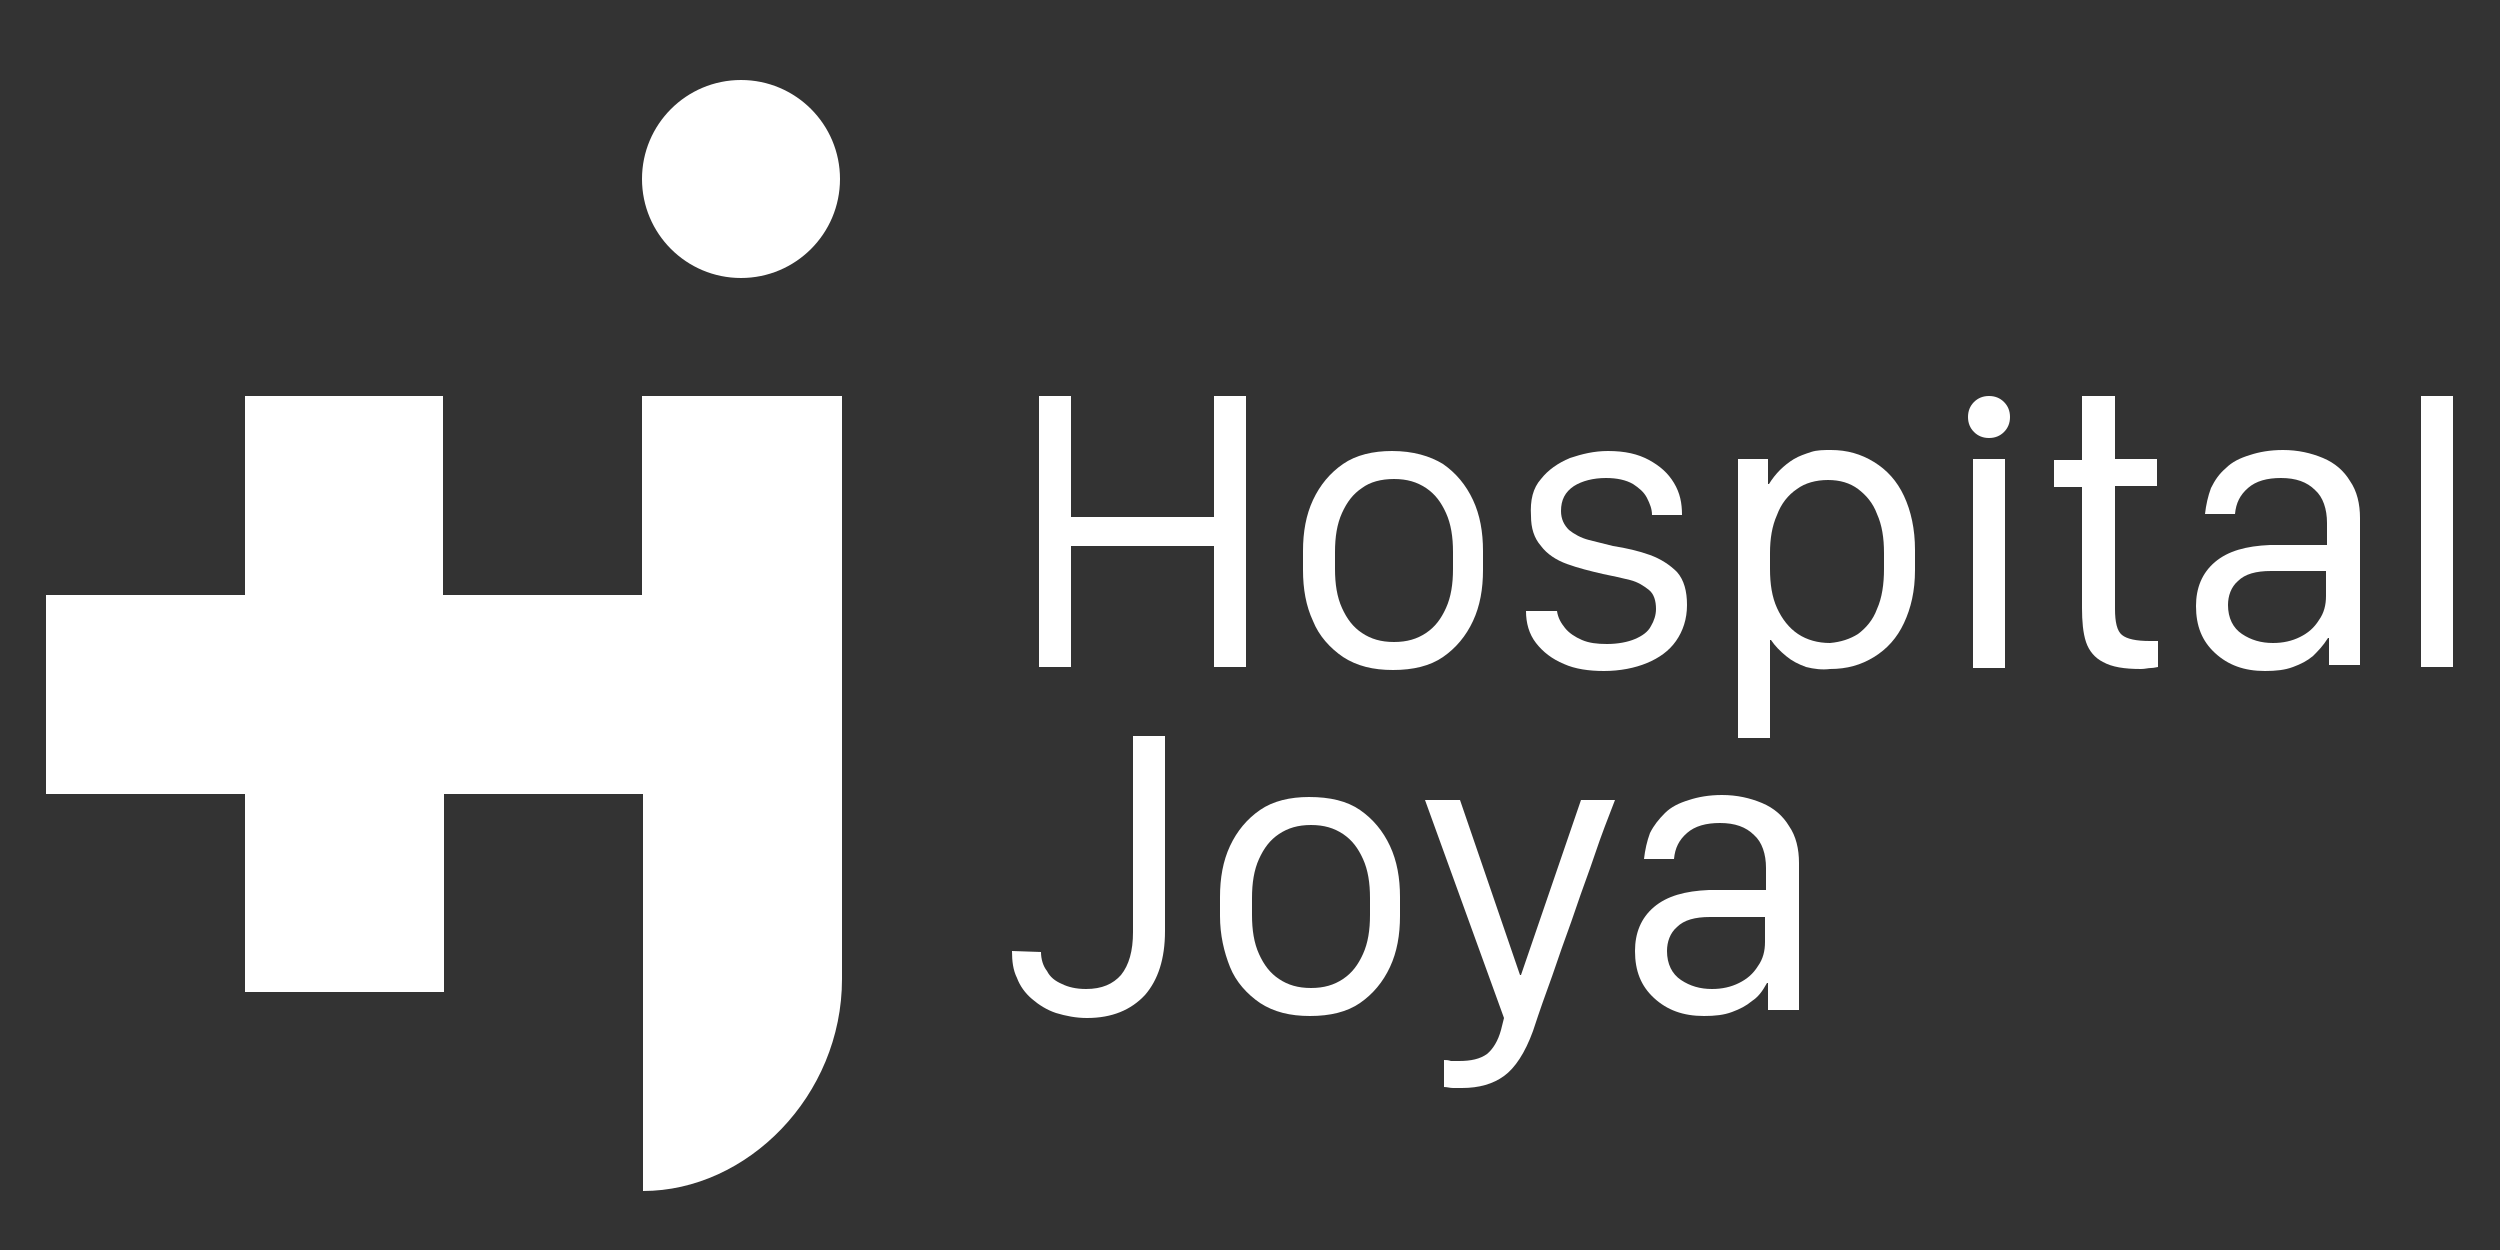 <?xml version="1.0" encoding="utf-8"?>
<!-- Generator: Adobe Illustrator 24.2.3, SVG Export Plug-In . SVG Version: 6.00 Build 0)  -->
<svg version="1.1" id="Capa_1" xmlns="http://www.w3.org/2000/svg" xmlns:xlink="http://www.w3.org/1999/xlink" x="0px" y="0px"
	 viewBox="0 0 250 125" style="enable-background:new 0 0 250 125;" xml:space="preserve">
<rect x="0" y="0" width="250" height="125" fill="#333333" stroke="none"/>
<style type="text/css">
	.st0{fill:#fff;}
	.st1{fill:#fff;}
</style>
<g>
	<g>
		<g>
			<path class="st0" d="M121.4,66.7V54.6h-14.3v12.1h-3.2V39.6h3.2v12.1h14.3V39.6h3.2v27.1H121.4z"/>
			<path class="st0" d="M144.3,46.4c1.3,0.9,2.3,2.1,3,3.6s1,3.2,1,5.1V57c0,1.9-0.3,3.6-1,5.1s-1.7,2.7-3,3.6s-3,1.3-5,1.3
				s-3.6-0.4-5-1.3c-1.3-0.9-2.4-2.1-3-3.6c-0.7-1.5-1-3.2-1-5.1v-1.9c0-1.9,0.3-3.6,1-5.1s1.7-2.7,3-3.6s3-1.3,4.9-1.3
				C141.3,45.1,143,45.6,144.3,46.4z M136.2,48.8c-0.9,0.6-1.5,1.4-2,2.5s-0.7,2.4-0.7,3.9v1.7c0,1.5,0.2,2.8,0.7,3.9
				c0.5,1.1,1.1,1.9,2,2.5s1.9,0.9,3.2,0.9s2.3-0.3,3.2-0.9c0.9-0.6,1.5-1.4,2-2.5s0.7-2.4,0.7-3.9v-1.7c0-1.5-0.2-2.8-0.7-3.9
				c-0.5-1.1-1.1-1.9-2-2.5s-1.9-0.9-3.2-0.9C138.1,47.9,137,48.2,136.2,48.8z"/>
			<path class="st0" d="M154.1,47.9c0.7-0.9,1.7-1.6,2.9-2.1c1.2-0.4,2.4-0.7,3.8-0.7c1.7,0,3,0.3,4.1,0.9c1.1,0.6,1.9,1.3,2.5,2.3
				s0.8,2,0.8,3.2h-3c0-0.6-0.2-1.1-0.5-1.7c-0.3-0.6-0.8-1-1.4-1.4c-0.7-0.4-1.6-0.6-2.7-0.6c-1.3,0-2.4,0.3-3.2,0.8
				c-0.9,0.6-1.3,1.4-1.3,2.5c0,0.8,0.3,1.4,0.8,1.9c0.5,0.4,1.2,0.8,2,1s1.6,0.4,2.4,0.6c1.3,0.2,2.6,0.5,3.7,0.9s2,1,2.7,1.7
				c0.7,0.8,1,1.9,1,3.3c0,1.4-0.4,2.6-1.1,3.6c-0.7,1-1.7,1.7-2.9,2.2s-2.7,0.8-4.3,0.8c-1.5,0-2.9-0.2-4-0.7
				c-1.2-0.5-2.1-1.2-2.8-2.1c-0.7-0.9-1-2-1-3.2h3.1c0.1,0.7,0.4,1.2,0.8,1.7c0.4,0.5,1,0.9,1.7,1.2c0.7,0.3,1.5,0.4,2.5,0.4
				c1.1,0,2.1-0.2,2.8-0.5s1.3-0.7,1.6-1.3c0.3-0.5,0.5-1.1,0.5-1.7c0-0.8-0.2-1.5-0.7-1.9s-1.1-0.8-1.9-1c-0.8-0.2-1.7-0.4-2.7-0.6
				c-1.3-0.3-2.5-0.6-3.6-1s-2-1-2.6-1.8c-0.7-0.8-1-1.8-1-3C153,50,153.3,48.8,154.1,47.9z"/>
			<path class="st0" d="M180.6,66.7c-0.8-0.3-1.4-0.6-2-1.1s-1.1-1-1.5-1.6H177v9.8h-3.2V45.9h3v2.5h0.1c0.3-0.5,0.7-1,1.1-1.4
				c0.4-0.4,0.9-0.8,1.4-1.1s1.1-0.5,1.7-0.7c0.6-0.2,1.3-0.2,2-0.2c1.6,0,3,0.4,4.3,1.2s2.3,1.9,3,3.4s1.1,3.3,1.1,5.4v2
				c0,2.1-0.4,3.8-1.1,5.3c-0.7,1.5-1.7,2.6-3,3.4s-2.7,1.2-4.4,1.2C182.2,67,181.4,66.9,180.6,66.7z M185.8,63.4
				c0.8-0.6,1.5-1.4,1.9-2.5c0.5-1.1,0.7-2.5,0.7-4v-1.6c0-1.5-0.2-2.8-0.7-3.9c-0.4-1.1-1.1-1.9-1.9-2.5c-0.8-0.6-1.8-0.9-3-0.9
				s-2.3,0.3-3.1,0.9c-0.9,0.6-1.6,1.5-2,2.6c-0.5,1.1-0.7,2.4-0.7,3.8v1.6c0,1.5,0.2,2.8,0.7,3.9c0.5,1.1,1.2,2,2.1,2.6
				c0.9,0.6,2,0.9,3.2,0.9C184.1,64.2,185,63.9,185.8,63.4z"/>
			<path class="st0" d="M197.4,40.2c0.4-0.4,0.9-0.6,1.5-0.6s1.1,0.2,1.5,0.6c0.4,0.4,0.6,0.9,0.6,1.5s-0.2,1.1-0.6,1.5
				c-0.4,0.4-0.9,0.6-1.5,0.6s-1.1-0.2-1.5-0.6c-0.4-0.4-0.6-0.9-0.6-1.5C196.8,41.1,197,40.6,197.4,40.2z M197.3,45.9h3.2v20.9
				h-3.2V45.9z"/>
			<path class="st0" d="M208.3,39.6h3.2v6.3h4.2v2.7h-4.2v12.3c0,1.3,0.2,2.2,0.7,2.6s1.4,0.6,2.8,0.6c0.2,0,0.3,0,0.4,0
				c0.1,0,0.3,0,0.4,0v2.6c-0.1,0-0.4,0.1-0.7,0.1s-0.6,0.1-1,0.1c-1.7,0-2.9-0.2-3.8-0.7c-0.8-0.4-1.4-1.1-1.7-2
				c-0.3-0.9-0.4-2.1-0.4-3.4V48.7h-2.8V46h2.8v-6.4H208.3z"/>
			<path class="st0" d="M231.3,65.6c-0.6,0.5-1.2,0.8-2,1.1c-0.8,0.3-1.7,0.4-2.8,0.4c-2.1,0-3.7-0.6-5-1.8
				c-1.3-1.2-1.9-2.7-1.9-4.7c0-1.8,0.6-3.3,1.9-4.4c1.3-1.1,3.1-1.6,5.5-1.7h5.7v-2.2c0-1.4-0.4-2.6-1.2-3.3
				c-0.8-0.8-1.9-1.2-3.4-1.2c-1.4,0-2.5,0.3-3.3,1s-1.2,1.5-1.3,2.6h-3c0.1-0.9,0.3-1.8,0.6-2.6c0.4-0.8,0.8-1.4,1.5-2
				c0.6-0.6,1.4-1,2.4-1.3c0.9-0.3,2-0.5,3.3-0.5c1.5,0,2.8,0.3,4,0.8s2.1,1.3,2.7,2.3c0.7,1,1,2.3,1,3.7v14.7h-3.1v-2.7h-0.1
				C232.3,64.6,231.8,65.1,231.3,65.6z M230,63.7c0.8-0.4,1.4-0.9,1.9-1.7c0.5-0.7,0.7-1.5,0.7-2.4v-2.5h-5.5c-1.5,0-2.6,0.3-3.3,1
				c-0.7,0.6-1,1.5-1,2.4c0,1.3,0.5,2.3,1.4,2.9c0.9,0.6,1.9,0.9,3.1,0.9C228.3,64.3,229.2,64.1,230,63.7z"/>
			<path class="st0" d="M242.1,39.6h3.2v27.1h-3.2V39.6z"/>
			<path class="st0" d="M104.1,95.2c0,0.7,0.2,1.4,0.6,1.9c0.3,0.6,0.8,1,1.5,1.3c0.6,0.3,1.4,0.5,2.4,0.5c1.6,0,2.7-0.5,3.5-1.4
				c0.8-1,1.2-2.4,1.2-4.3V73.6h3.2v19.5c0,2.8-0.7,4.9-2,6.4c-1.4,1.5-3.3,2.3-5.8,2.3c-1.1,0-2.1-0.2-3.1-0.5
				c-0.9-0.3-1.7-0.8-2.4-1.4c-0.7-0.6-1.2-1.3-1.5-2.1c-0.4-0.8-0.5-1.7-0.5-2.7L104.1,95.2L104.1,95.2z"/>
			<path class="st0" d="M136,81c1.3,0.9,2.3,2.1,3,3.6s1,3.2,1,5.1v1.9c0,1.9-0.3,3.6-1,5.1s-1.7,2.7-3,3.6s-3,1.3-5,1.3
				s-3.6-0.4-5-1.3c-1.3-0.9-2.4-2.1-3-3.6s-1-3.2-1-5.1v-1.9c0-1.9,0.3-3.6,1-5.1s1.7-2.7,3-3.6s3-1.3,4.9-1.3
				C133,79.7,134.7,80.1,136,81z M127.9,83.4c-0.9,0.6-1.5,1.4-2,2.5s-0.7,2.4-0.7,3.9v1.7c0,1.5,0.2,2.8,0.7,3.9s1.1,1.9,2,2.5
				s1.9,0.9,3.2,0.9s2.3-0.3,3.2-0.9s1.5-1.4,2-2.5s0.7-2.4,0.7-3.9v-1.7c0-1.5-0.2-2.8-0.7-3.9s-1.1-1.9-2-2.5s-1.9-0.9-3.2-0.9
				S128.8,82.8,127.9,83.4z"/>
			<path class="st0" d="M159.5,85.4c-0.6,1.8-1.3,3.6-1.9,5.4c-0.6,1.8-1.3,3.6-1.9,5.4c-0.6,1.8-1.3,3.6-1.9,5.4l-0.5,1.5
				c-0.8,2.2-1.8,3.7-2.9,4.5c-1.1,0.8-2.5,1.2-4.2,1.2c-0.3,0-0.6,0-0.9,0c-0.3,0-0.6-0.1-0.9-0.1V106c0.2,0,0.4,0,0.7,0.1
				c0.3,0,0.6,0,0.8,0c1.2,0,2.1-0.2,2.8-0.7c0.6-0.5,1.1-1.3,1.4-2.4l0.3-1.2L142.5,80h3.5l6,17.5h0.1l6-17.5h3.4
				C160.8,81.8,160.1,83.6,159.5,85.4z"/>
			<path class="st0" d="M175.2,100.1c-0.6,0.5-1.2,0.8-2,1.1c-0.8,0.3-1.7,0.4-2.8,0.4c-2.1,0-3.7-0.6-5-1.8
				c-1.3-1.2-1.9-2.7-1.9-4.7c0-1.8,0.6-3.3,1.9-4.4c1.3-1.1,3.1-1.6,5.5-1.7h5.7v-2.2c0-1.4-0.4-2.6-1.2-3.3
				c-0.8-0.8-1.9-1.2-3.4-1.2c-1.4,0-2.5,0.3-3.3,1s-1.2,1.5-1.3,2.6h-3c0.1-0.9,0.3-1.8,0.6-2.6c0.4-0.8,0.9-1.4,1.5-2
				s1.4-1,2.4-1.3c0.9-0.3,2-0.5,3.3-0.5c1.5,0,2.8,0.3,4,0.8s2.1,1.3,2.7,2.3c0.7,1,1,2.3,1,3.7V101h-3.1v-2.7h-0.1
				C176.2,99.2,175.8,99.7,175.2,100.1z M173.9,98.3c0.8-0.4,1.4-0.9,1.9-1.7c0.5-0.7,0.7-1.5,0.7-2.4v-2.5H171
				c-1.5,0-2.6,0.3-3.3,1c-0.7,0.6-1,1.5-1,2.4c0,1.3,0.5,2.3,1.4,2.9s1.9,0.9,3.1,0.9C172.2,98.9,173.1,98.7,173.9,98.3z"/>
		</g>
	</g>
	<g>
		<circle class="st1" cx="74.1" cy="17.9" r="9.9"/>
		<path class="st1" d="M24.5,99.2h19.9V79.4h19.9v39.7c10.4,0,19.9-9.5,19.9-21.2V39.6h-20v19.9H44.3V39.6H24.5v19.9H4.6v19.9h19.9
			V99.2z"/>
	</g>
</g>
</svg>
